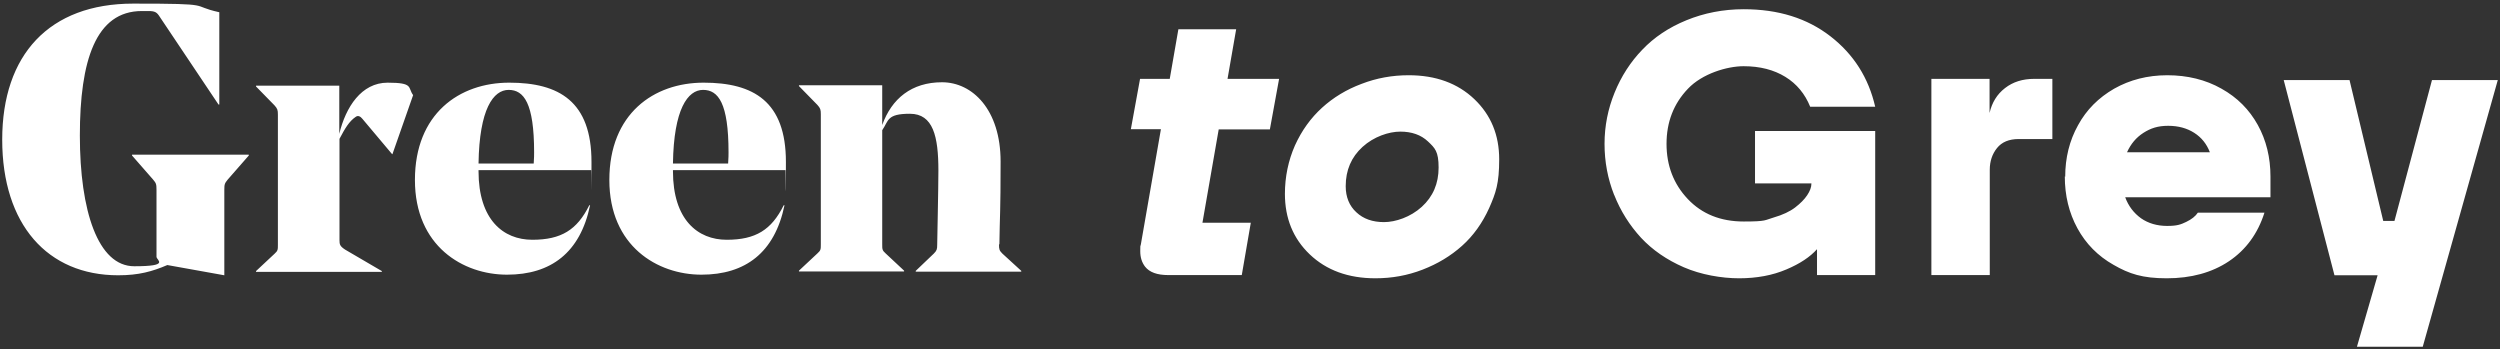<svg xmlns="http://www.w3.org/2000/svg" viewBox="60 90 1246 174" width="623" height="87">
  <rect x="60" y="90" width="1246" height="174" fill="#333333" stroke="none"/>
  <path fill="#fff" d="M623.6,154.5l4.6-25.2h14.8l4.3-24.7h28.8l-4.3,24.7h25.7l-4.6,25.2h-25.5l-8.1,46.5h24.1l-4.5,26.1h-36.6c-5.6,0-9.4-1.4-11.6-4.2-1.6-2.1-2.4-4.6-2.4-7.7s0-2.2.3-3.4l10-57.4h-15ZM700.4,186.7c0-8.6,1.7-16.7,5-24.2,3.4-7.5,7.9-13.7,13.5-18.8s12.2-9.1,19.7-11.9c7.5-2.9,15.3-4.3,23.5-4.3,13.5,0,24.4,4,32.7,11.9s12.4,17.9,12.4,30-1.7,16.8-5,24.3c-3.4,7.5-7.9,13.8-13.5,18.8-5.7,5.1-12.2,9-19.7,11.9s-15.3,4.3-23.5,4.3c-13.5,0-24.4-4-32.7-11.9s-12.4-18-12.4-30.2h0ZM730.7,182.8c0,5.4,1.8,9.8,5.3,13,3.5,3.3,8.1,4.9,13.8,4.9s13.2-2.5,18.8-7.6,8.4-11.6,8.4-19.6-1.8-9.7-5.3-13-8.1-4.9-13.8-4.9-13.2,2.5-18.8,7.6-8.4,11.6-8.4,19.6ZM864.5,187.2c-3.2-8.1-4.8-16.6-4.8-25.5s1.7-17.4,5-25.5,7.9-15.3,13.8-21.4c5.9-6.2,13.2-11.1,22-14.7s18.3-5.5,28.6-5.5c17.2,0,31.6,4.5,43.2,13.5,11.6,9,19,20.7,22.3,35.1h-32.4c-2.6-6.4-6.7-11.4-12.4-14.9s-12.6-5.3-20.8-5.3-20.6,3.7-27.7,11.2c-7.2,7.5-10.7,16.7-10.7,27.5s3.5,20,10.6,27.5,16.4,11.2,27.9,11.2,10.4-.7,14.9-2,8.1-3,10.7-5c2.6-2,4.6-4,6-6.1s2.1-4,2.1-5.7v-.2h-28.1v-26.1h59.9v71.8h-29v-12.9c-3.4,3.8-8.4,7.2-15.3,10.1-6.8,2.9-14.7,4.4-23.5,4.4s-19.1-1.8-27.6-5.5-15.6-8.6-21.3-14.7c-5.7-6.2-10.2-13.3-13.4-21.4h0ZM1022.6,227.2v-97.9h29v17c1.2-5.2,3.7-9.3,7.7-12.4s8.8-4.6,14.6-4.6h9v30h-16.8c-4.8,0-8.4,1.5-10.8,4.5s-3.6,6.6-3.6,10.8v52.5h-29.1ZM1089.3,178.1c0-9.4,2.1-18,6.4-25.7,4.2-7.7,10.2-13.7,18-18.2,7.8-4.4,16.6-6.7,26.5-6.7s19.1,2.2,27,6.7c7.9,4.4,13.9,10.5,18.1,18.1s6.3,16.2,6.3,25.7v10.3h-72.4c1.6,4.4,4.3,7.9,7.9,10.5,3.6,2.5,8,3.8,13,3.8s6.8-.7,9.5-2,4.6-2.8,5.8-4.6h33.2c-3.3,10.4-9.2,18.5-17.7,24.2s-18.9,8.5-31,8.5-18.7-2.2-26.5-6.7c-7.8-4.4-13.8-10.5-18-18.2s-6.3-16.3-6.3-25.9l.2.2ZM1120,165.9h41.4c-1.6-4.2-4.2-7.4-7.8-9.7-3.6-2.3-7.9-3.5-13-3.5s-8.7,1.2-12.3,3.5c-3.6,2.3-6.3,5.5-8.2,9.7h0ZM1245,227.2h-21.5l-25.3-97.3h32.8l16.8,70.2h5.6l18.7-70.2h32.8l-37.4,132.9h-32.8l10.3-35.6ZM169.3,142.1h-.4l-29.2-43.6c-1.5-2.4-2.4-3-5.8-3h-3.2c-23,0-30.9,24.7-30.9,62.1s9,65.1,27.1,65.1,11.1-3,11.1-4.7v-33.3c0-3-.2-3.4-1.7-5.2l-10.5-12v-.4h58.2v.4l-10.5,12c-1.5,1.9-1.7,2.2-1.7,5.2v42.5l-28.4-5.1c-7.5,3.2-14.2,5.1-24.5,5.1-35.2,0-57.8-25.3-57.8-67.6s23.4-67.8,65.3-67.8,27.5.9,42.9,4.3v45.9h0ZM255.8,166.8h-.4l-14.8-17.6c-.9-1.1-2.1-1.9-3.4-.9-3.2,2.2-5.2,5.6-8,10.9v50.5c0,2.1.2,3,2.8,4.7l18.3,10.7v.4h-62.7v-.4l9.2-8.6c1.7-1.5,1.7-2.1,1.7-4.5v-64.8c0-2.4-.2-3-1.7-4.7l-9.2-9.4v-.4h41.5v24c3.2-13.3,11-25.5,24.1-25.5s9.9,2.4,12.7,6.2l-10.3,29.4h.2ZM298.5,174.9v.4c0,24.3,12.4,34.2,26.8,34.2s22.3-4.9,28.4-17.2h.4c-4.9,23.6-19.5,34.6-41.4,34.6s-45.9-14.2-45.9-47.2,22.1-48.5,47-48.5,41,9.4,41,39.5,0,1.9-.2,4.1h-56.1,0ZM298.5,171.5h27.5c.2-2.4.2-4.9.2-5.6,0-24.5-5.1-31.1-12.7-31.1s-14.6,9.5-15,36.7ZM395.4,174.9v.4c0,24.3,12.4,34.2,26.8,34.2s22.3-4.9,28.4-17.2h.4c-4.9,23.6-19.5,34.6-41.4,34.6s-45.9-14.2-45.9-47.2,22.1-48.5,47-48.5,41,9.4,41,39.5-.2,4.1-.2,4.1h-56.1,0ZM395.4,171.5h27.5c.2-2.4.2-4.9.2-5.6,0-24.5-5.1-31.1-12.7-31.1s-14.6,9.5-15,36.7ZM557.9,211.9c0,2.4.2,3,1.7,4.5l9.4,8.6v.4h-52.6v-.4l9-8.6c1.5-1.5,1.7-2.2,1.7-4.3s.6-28.1.6-37.1c0-17-2.6-28.3-14.2-28.3s-10.5,3.4-13.8,8.2v56.9c0,2.4,0,3,1.7,4.5l9.2,8.6v.4h-52.4v-.4l9.2-8.6c1.7-1.5,1.7-2.1,1.7-4.5v-64.8c0-2.4-.2-3-1.7-4.7l-9.2-9.4v-.4h41.5v19.8c4.7-13.1,14.6-21.3,29.8-21.3s29.2,13.7,29.2,39.5-.4,26.4-.6,41.2l-.2.2Z"/>
</svg>
